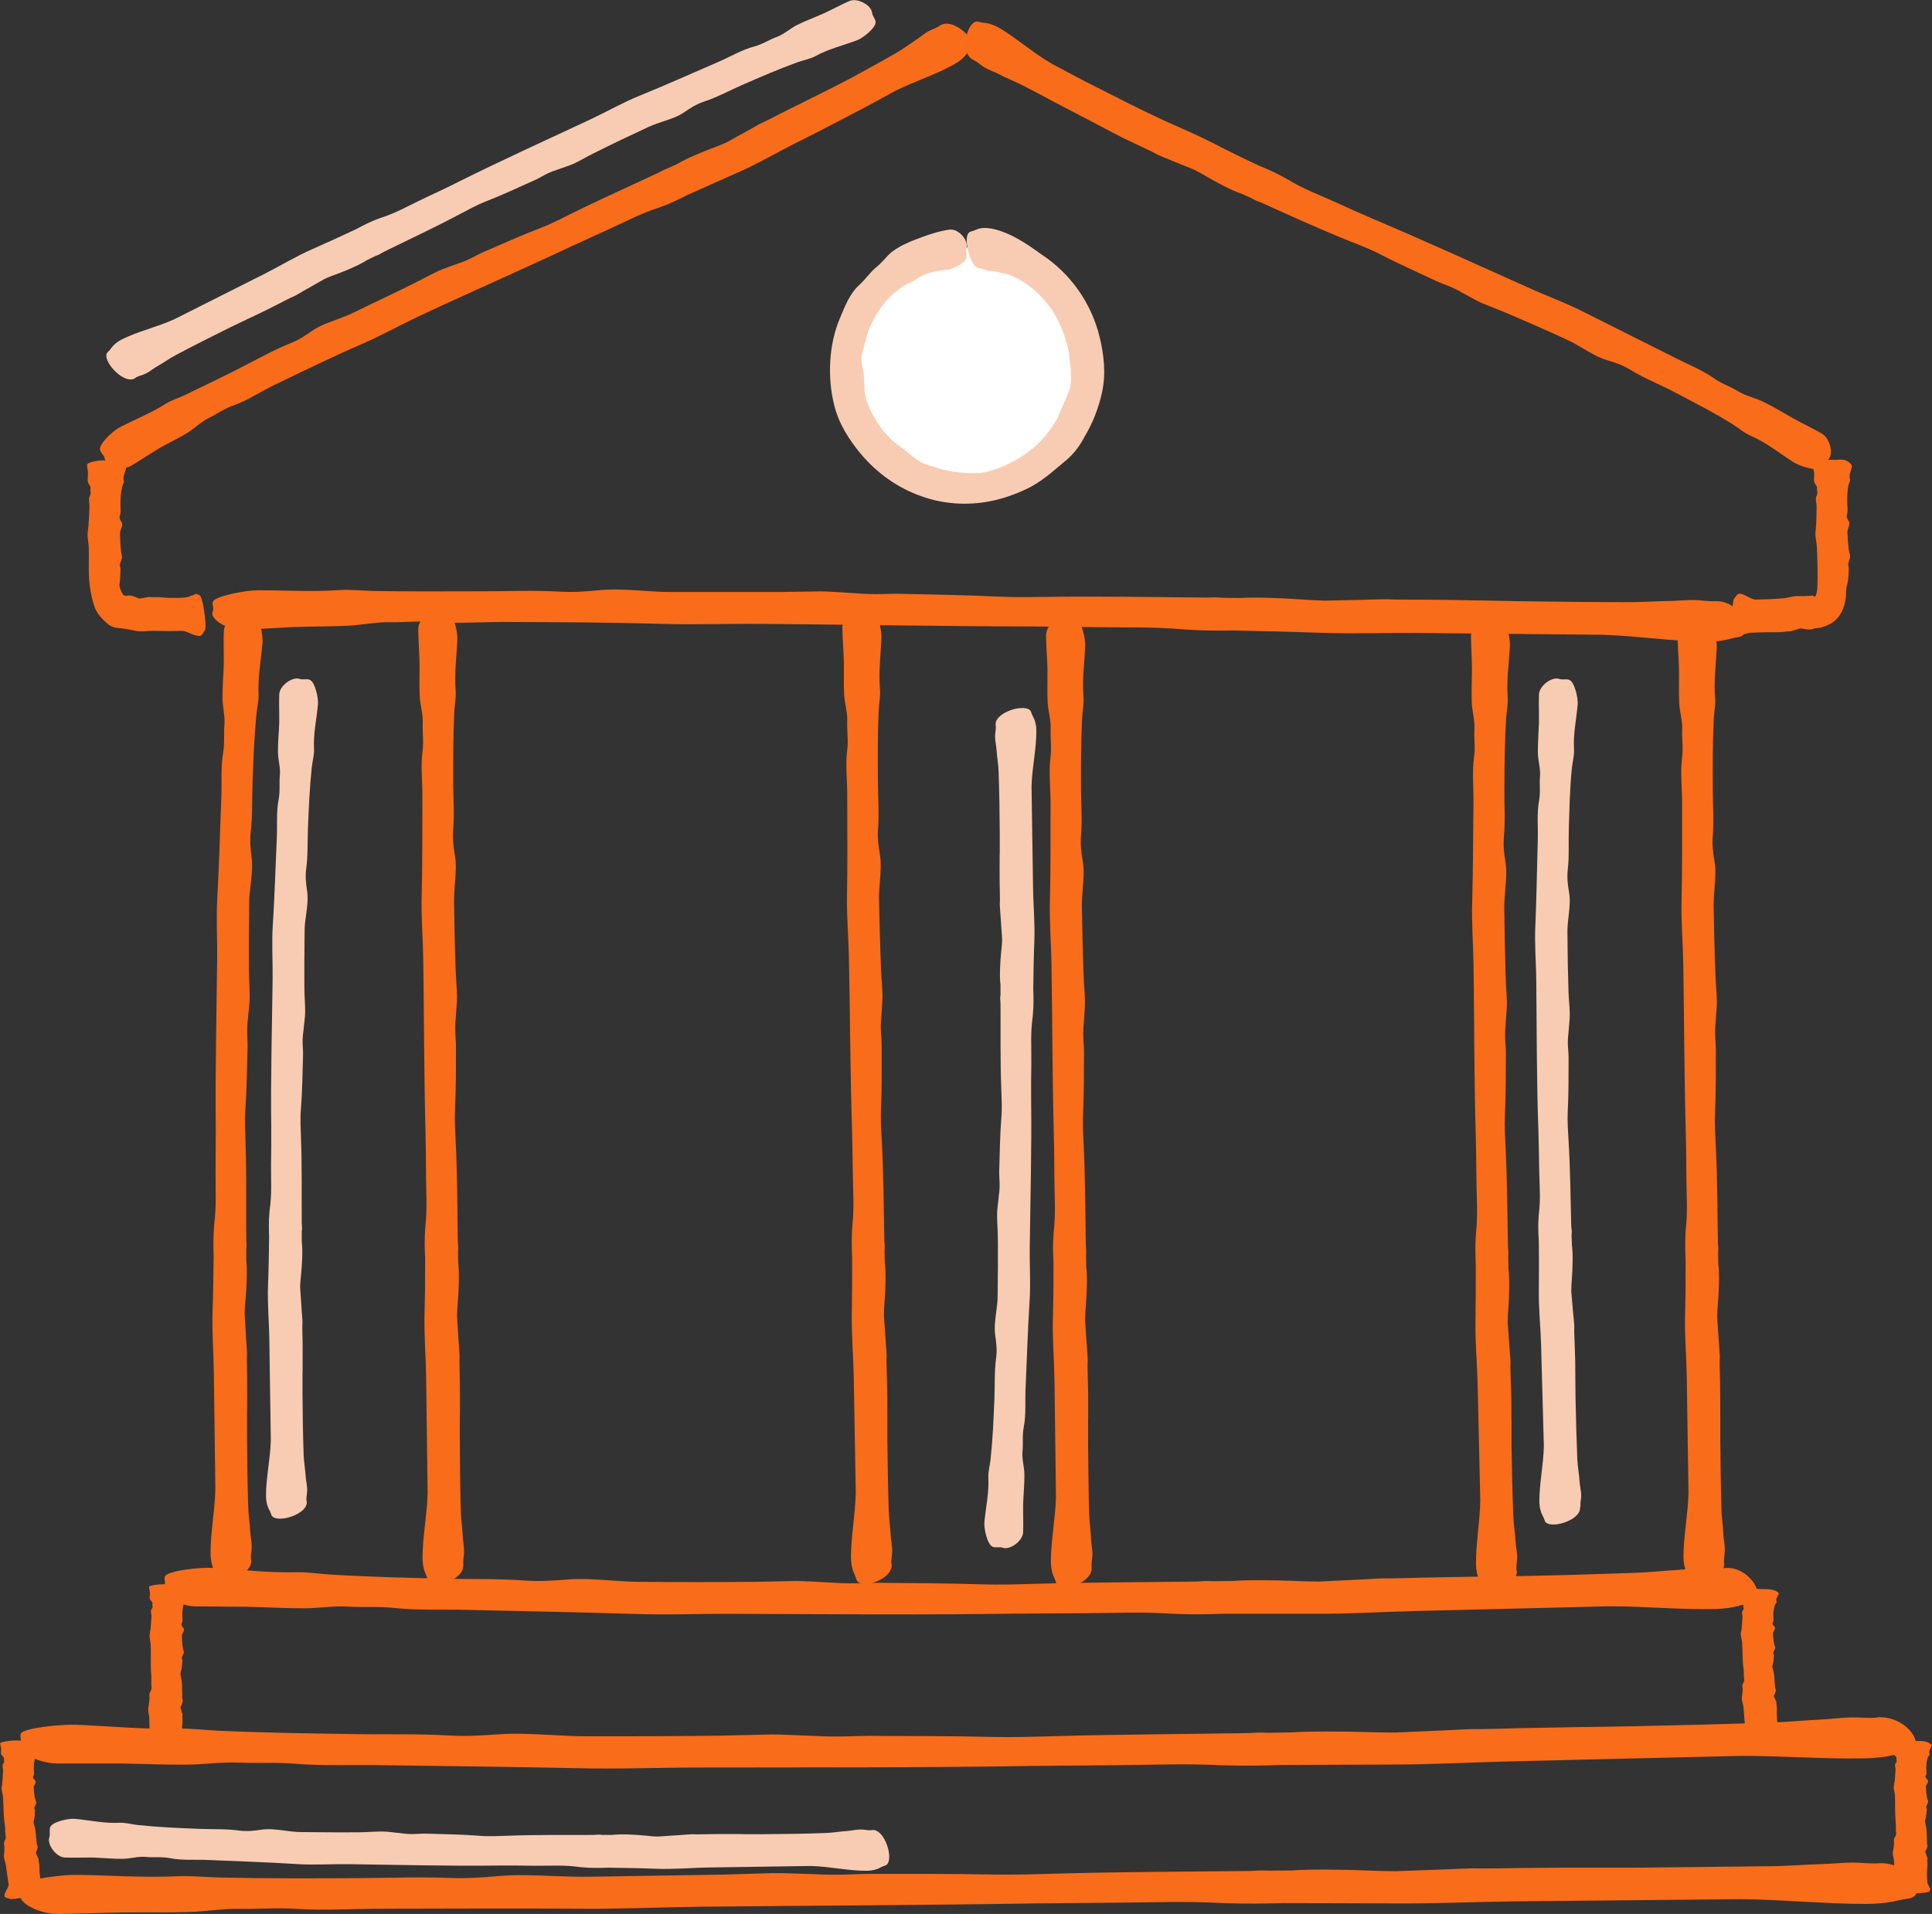 <?xml version="1.0" encoding="UTF-8"?>
<svg class="w-full h-full {{classes|default('')}}" id="Layer_1" data-name="Layer 1" xmlns="http://www.w3.org/2000/svg" viewBox="0 0 181.13 179.46">
  <rect x="0" y="0" width="181.13" height="179.46" fill="#333333" stroke="none"/>
  <defs>
    <style>
      .cls-1fullConnected {
        fill: #f96c19;
      }

      .cls-1fullConnected, .cls-2fullConnected, .cls-3fullConnected {
        stroke-width: 0px;
      }

      .cls-2fullConnected {
        fill: #f8ccb3;
      }

      .cls-3fullConnected {
        fill: #fff;
      }
    </style>
  </defs>
  <g>
    <path class="cls-1fullConnected" d="m88.12,2.4c-.4.28-.66.3-1.11.55-.37.21-.83.6-1.16.81-.65.42-1.26.89-1.94,1.27-1.91,1.08-3.81,2.15-5.77,3.14l-1.94.97s-.11.05-.15.07c-.02.01-.03.02-.05.03l-2.67,1.33c-.5.26-1.73.89-1.85.93-.2.06-1.27.71-1.46.8-.14.08-1.56.85-1.92,1.06-.44.2-.89.37-1.34.54-.82.31-2.43.96-3.2,1.44h0s-.97.45-.97.45c-.05.02-.08.03-.14.05-.22.08-.45.21-.69.34-2.73,1.29-5.5,2.51-8.21,3.86-.95.47-1.88.96-2.88,1.34-1.78.68-3.52,1.46-5.27,2.22-.83.35-1.31.74-2.46,1.11-.49.19-1.44.5-1.9.72-.86.42-1.28.66-2.14,1.09-1.9.96-3.84,1.85-5.75,2.79-.5.25-1.04.44-1.56.64-.86.32-1.61.58-2.34,1.08-.67.46-1.25.86-2.08,1.18-1.34.53-2.59,1.22-3.88,1.89-2.04,1.06-3.88,1.94-5.95,2.94-.6.29-1.27.47-1.82.83-1.38.87-2.75,1.4-4.3,2.2-.64.33-1.92,1.54-1.85,2.07.04.31.38.53.44.83.13.7,1.64,1.2,2.45.72.86-.5,1.69-1.07,2.54-1.58.89-.54,1.86-.96,2.74-1.51.71-.43,1.31-1.06,2.04-1.41.78-.38,1.46-.88,2.34-1.19,1.27-.44,2.45-1.24,3.69-1.85,2.75-1.32,5.53-2.69,8.34-3.9,1.78-.78,3.52-1.74,5.24-2.56,4.79-2.25,9.65-4.36,14.46-6.63l3.61-1.65c1.64-.74,2.82-1.4,4.51-1.94.08-.03.17-.06.25-.09h0s.04-.02.04-.02c.79-.28,1.65-.7,2.39-1.08,1.56-.7,3.13-1.4,4.69-2.09,1.8-.77,3.52-1.79,5.23-2.66,1.62-.8,3.23-1.64,4.84-2.48,1.62-.83,3.21-1.69,4.8-2.57,1.81-.88,3.78-1.5,5.48-2.47.45-.25.88-.6,1.15-.98.28-.4.43-.42.49-.63.07-.25-.03-.56-.25-.87-.58-.85-1.96-1.69-2.75-1.13Z"/>
    <path class="cls-1fullConnected" d="m91.26,5.63c.46.21.6.43,1.05.7.37.22.95.42,1.31.61.69.37,1.43.65,2.13,1,1.98,1.01,3.92,2.09,5.9,3.09l1.94,1.02s.11.06.15.08c.02,0,.03.02.05.02.88.48,1.78.93,2.69,1.35.51.24,1.77.83,1.88.91.17.13,1.35.58,1.54.67.15.06,1.66.67,2.05.83.43.21.86.46,1.27.7.76.45,2.3,1.28,3.17,1.55h0s.98.44.98.44c.04.02.07.04.13.08.2.12.45.21.71.3,2.76,1.25,5.53,2.51,8.34,3.64.99.39,1.97.76,2.92,1.26,1.69.88,3.44,1.65,5.16,2.46.82.38,1.42.49,2.46,1.11.47.24,1.32.75,1.79.95.89.35,1.33.53,2.22.89,1.95.83,3.9,1.68,5.82,2.57.51.23.99.52,1.47.8.79.46,1.46.87,2.3,1.12.77.23,1.43.45,2.19.91,1.22.75,2.54,1.27,3.82,1.93,2.01,1.06,3.83,1.96,5.75,3.17.56.35,1.07.8,1.66,1.06,1.48.64,2.61,1.57,4.05,2.5.59.38,2.26.87,2.69.55.25-.19.28-.59.52-.78.56-.46.25-2-.59-2.48-.88-.5-1.8-.93-2.69-1.43-.92-.53-1.83-1.07-2.78-1.54-.76-.37-1.62-.53-2.32-.96-.74-.47-1.57-.71-2.33-1.26-1.11-.78-2.46-1.3-3.69-1.94-2.75-1.38-5.54-2.78-8.3-4.16-1.74-.91-3.62-1.58-5.36-2.37-4.85-2.17-9.68-4.38-14.57-6.45-1.22-.52-2.42-1.06-3.62-1.61-1.63-.74-2.91-1.19-4.42-2.11-.07-.04-.16-.09-.23-.13h0s-.04-.02-.04-.02c-.72-.41-1.59-.8-2.36-1.11-1.54-.72-3.07-1.47-4.58-2.25-1.73-.88-3.58-1.61-5.29-2.44-1.63-.77-3.23-1.58-4.83-2.4-1.61-.8-3.2-1.64-4.77-2.49-1.73-1-3.25-2.36-4.89-3.34-.44-.26-.95-.44-1.41-.49-.49-.04-.58-.16-.79-.11-.25.06-.48.3-.65.64-.47.91-.53,2.51.37,2.93Z"/>
  </g>
  <path class="cls-1fullConnected" d="m162.74,59.49c.13-.04.19.08.33.1.11.01.28-.1.38-.11.21-.02.41-.14.62-.15.58-.03,1.16-.04,1.74-.05.19,0,.38,0,.57,0,.01,0,.03,0,.04,0h.01c.26,0,.53,0,.79-.03.15-.02.51-.07.54-.05.06.03.38-.1.43-.1.04,0,.46-.14.56-.18.13,0,.26.02.39.05.24.06.7.1.92-.04h0s.45-.06.45-.06c.02,0,.04,0,.07,0,.11,0,.22-.04.33-.1.4-.11.78-.29,1.1-.56.35-.3.61-.69.78-1.12.08-.22.14-.44.2-.68.05-.24.06-.35.07-.53.02-.33,0-.65.09-.95.16-.54.16-1.07.18-1.57.01-.23-.14-.38,0-.69.02-.13.14-.38.12-.52-.02-.24-.09-.36-.12-.61-.07-.54-.11-1.08-.13-1.62,0-.14.04-.29.09-.43.08-.23.16-.43.02-.65-.13-.2-.23-.38-.15-.6.12-.37.02-.73.02-1.09,0-.58,0-1.1.12-1.68.03-.17.19-.34.14-.51-.13-.41.1-.78.18-1.22.03-.18-.38-.6-.88-.64-.29-.02-.65.03-.94.01-.68-.05-1.85.25-1.84.49,0,.25.1.51.12.76.02.26-.04.53,0,.8.04.21.31.41.27.62-.04.22.11.43-.02.67-.19.34-.01.7-.02,1.05-.02.77,0,1.56-.1,2.33-.06.49.11.99.13,1.47.05,1.33.09,2.75.04,3.81,0,.13-.03.27-.05.39l-.03.12-.02.07c-.03.09-.02.21-.12.24-.04,0-.09,0-.16-.05h-.03s0-.02,0-.02h0c-.08-.05-.11-.03-.16,0-.32.02-.81.05-1.2.03-.48-.02-.95.17-1.42.21-.88.08-1.76.1-2.65.12-.49-.08-.97-.52-1.43-.56-.12-.01-.26.07-.37.26-.12.2-.15.14-.2.29-.06.17-.09.5-.11.87-.05,1.02.07,2.45.33,2.38Z"/>
  <path class="cls-1fullConnected" d="m18.69,55.76c-.12.05-.18-.07-.31-.07-.1,0-.24.12-.34.14-.19.03-.37.16-.56.18-.54.06-1.07.06-1.61.05-.18,0-.35-.02-.53-.04-.01,0-.03,0-.04,0h-.01c-.24-.02-.49-.04-.73-.03-.14,0-.48.01-.51-.01-.05-.04-.36.05-.41.05-.04,0-.44.07-.55.09-.12-.02-.23-.07-.34-.12-.21-.1-.62-.23-.85-.14h0c-.08,0-.06,0-.09,0v-.02s-.03,0-.05.02c-.05,0-.1-.01-.14-.04-.05-.03-.08-.08-.11-.13l-.06-.07s-.07-.16-.11-.24c-.08-.19-.18-.41-.13-.64.07-.42.06-.85.09-1.33.01-.22-.14-.38,0-.68.03-.13.15-.38.14-.51-.02-.24-.08-.36-.1-.6-.06-.54-.08-1.07-.09-1.61,0-.14.05-.28.1-.42.08-.23.17-.43.03-.65-.12-.2-.22-.38-.14-.6.13-.36.04-.72.05-1.08.01-.58.03-1.09.17-1.66.04-.17.2-.33.15-.5-.12-.41.12-.77.21-1.2.04-.18-.36-.62-.86-.68-.29-.04-.65,0-.94-.04-.68-.08-1.86.16-1.86.4,0,.26.08.51.09.77.01.27-.06.53-.02.8.03.21.3.43.25.64-.05.22.09.44-.04.67-.2.34-.03.7-.05,1.05-.05.78-.05,1.57-.16,2.35-.07.5.08,1,.09,1.49.05,1.35-.11,2.63.2,4.24l.13.59.1.37.13.4c.2.51.48.84.82,1.18.13.13.28.27.45.41.03.02.06.04.09.07h0s.02.01.02.01c.3.21.74.28,1.11.29.54.08.91.14,1.37.24.51.11,1.04-.01,1.54,0,.95.02,1.89.03,2.83,0,.52.06,1.06.48,1.58.48.14,0,.27-.1.37-.3.1-.21.14-.16.18-.31.04-.18.04-.5,0-.88-.08-1.02-.35-2.43-.58-2.33Z"/>
  <path class="cls-1fullConnected" d="m160.82,56.37c-.79.03-1.16-.09-1.99-.11-.68-.02-1.64.09-2.28.09-1.24.01-2.47.11-3.72.11-3.51,0-7.03-.04-10.54-.09l-3.47-.07c-.09,0-.2,0-.27,0-.03,0-.06,0-.09,0-1.59-.04-3.19-.07-4.78-.07-.9,0-3.11,0-3.31-.03-.33-.04-2.32.04-2.66.04-.26,0-2.84.07-3.51.08-.77-.02-1.54-.07-2.3-.12-1.39-.1-4.16-.23-5.61-.13h0s-1.71-.02-1.71-.02c-.08,0-.14-.01-.23-.02-.37-.03-.79-.01-1.23,0-4.82-.04-9.66-.13-14.48-.07-1.69.02-3.36.06-5.07-.02-3.03-.15-6.07-.19-9.11-.26-1.43-.03-2.39.11-4.3-.06-.84-.04-2.41-.17-3.23-.17-1.52.02-2.29.04-3.81.06-3.39,0-6.78,0-10.17,0-.89,0-1.79-.06-2.68-.12-1.45-.09-2.71-.18-4.1-.05-1.27.12-2.38.21-3.8.13-2.28-.13-4.56-.03-6.86-.03-3.65,0-6.9.04-10.54-.03-1.06-.02-2.13-.15-3.17-.08-2.58.18-4.9.01-7.66.02-1.13,0-3.84.52-4.15,1.02-.18.29.12.64-.04.94-.37.69,1.35,1.81,2.87,1.74l4.79-.26c1.67-.06,3.35-.04,5.01-.12,1.32-.06,2.65-.36,3.94-.33,1.38.03,2.72-.14,4.2-.02,2.13.17,4.4-.01,6.6,0,4.87.02,9.83.03,14.72.18,3.11.09,6.27-.03,9.31,0,8.45.06,16.91.23,25.37.24,2.1.02,4.22.04,6.32.07,2.86.04,5.01-.04,7.81.2.13,0,.28.02.42.03h0s.07,0,.07,0c1.32.09,2.84.1,4.17.08,2.72.05,5.44.11,8.15.21,3.11.11,6.27,0,9.32.02l17.27.17c3.19.11,6.39.59,9.47.65.82.02,1.68-.06,2.35-.25.71-.2.93-.14,1.19-.29.3-.17.42-.49.38-.87-.09-1.03-1.28-2.46-2.84-2.39Z"/>
  <path class="cls-1fullConnected" d="m23.54,146.27c-.05-.5.06-.73.06-1.25,0-.43-.12-1.03-.14-1.43-.04-.78-.17-1.55-.19-2.34-.07-2.21-.1-4.42-.11-6.64v-2.19c0-.06.01-.12.01-.17,0-.02,0-.04,0-.06,0-1,.01-2.01,0-3.01-.01-.56-.04-1.96-.02-2.08.04-.21-.08-1.46-.08-1.68,0-.16-.11-1.78-.13-2.21,0-.48.04-.97.09-1.45.08-.88.17-2.62.06-3.53h0s0-1.08,0-1.08c0-.05,0-.09.02-.15.02-.23,0-.5-.02-.77-.02-3.04.03-6.08-.07-9.12-.03-1.07-.09-2.12-.01-3.19.13-1.91.15-3.82.2-5.74.02-.9-.12-1.5.04-2.71.03-.53.17-1.51.16-2.03,0-.96-.06-1.44-.07-2.4-.02-2.13,0-4.27.02-6.4,0-.56.07-1.12.14-1.68.1-.91.2-1.7.09-2.58-.1-.8-.18-1.5-.08-2.39.17-1.43.11-2.86.16-4.31.08-2.29.15-4.34.36-6.62.06-.66.24-1.33.21-1.98-.07-1.63.22-3.07.37-4.8.06-.71-.28-2.43-.77-2.66-.28-.13-.65.03-.94-.09-.67-.28-1.89.73-1.92,1.69-.03,1.01.01,2.03,0,3.04-.03,1.06-.13,2.11-.12,3.17,0,.84.25,1.69.18,2.5-.08.87.04,1.72-.12,2.65-.23,1.34-.11,2.78-.17,4.17-.12,3.07-.2,6.21-.37,9.29-.12,1.96,0,3.96-.02,5.88-.06,5.33-.19,10.67-.13,16l-.02,3.99c-.01,1.8.09,3.16-.13,4.92,0,.08-.01.18-.02.27h0s0,.04,0,.04c-.07.84-.06,1.79-.03,2.63-.02,1.72-.04,3.43-.1,5.14-.07,1.96.1,3.96.12,5.88l.14,10.89c-.05,2.01-.46,4.04-.45,5.99,0,.52.1,1.06.3,1.48.21.44.16.58.31.74.18.19.5.25.88.22,1.02-.08,2.43-.87,2.33-1.85Z"/>
  <g>
    <path class="cls-3fullConnected" d="m27.98,63.62c-1.19,26.24-1.54,52.51-1.07,78.77"/>
    <path class="cls-2fullConnected" d="m28.74,140.78c-.05-.43.06-.64.06-1.09,0-.37-.12-.89-.14-1.24-.04-.68-.17-1.35-.19-2.03-.07-1.92-.1-3.84-.11-5.77v-1.9s.01-.11.01-.15c0-.02,0-.03,0-.05,0-.87.01-1.74,0-2.61-.01-.49-.04-1.7-.02-1.81.04-.18-.08-1.27-.08-1.46,0-.14-.11-1.55-.13-1.92,0-.42.04-.84.09-1.26.08-.76.17-2.28.06-3.07h0s0-.93,0-.93c0-.04,0-.08.02-.13.02-.2,0-.43-.02-.67-.02-2.64.03-5.28-.07-7.92-.03-.93-.09-1.84-.01-2.78.13-1.66.15-3.32.2-4.99.02-.78-.12-1.31.04-2.35.03-.46.17-1.32.16-1.77,0-.83-.06-1.25-.07-2.09-.02-1.85,0-3.71.02-5.56,0-.49.07-.98.14-1.46.1-.79.2-1.48.09-2.24-.1-.7-.18-1.31-.08-2.08.17-1.24.11-2.49.16-3.75.08-1.99.15-3.77.36-5.75.06-.58.24-1.15.21-1.72-.07-1.42.22-2.67.37-4.17.06-.61-.28-2.12-.77-2.32-.28-.12-.65.02-.94-.08-.67-.25-1.89.62-1.92,1.45-.03.88.01,1.76,0,2.64-.03.92-.13,1.84-.12,2.75,0,.73.25,1.47.18,2.18-.08.76.04,1.5-.12,2.3-.23,1.16-.11,2.41-.17,3.62-.12,2.67-.2,5.4-.37,8.08-.12,1.7,0,3.44-.02,5.11-.06,4.64-.19,9.28-.13,13.92.01,1.15,0,2.31-.02,3.47-.01,1.57.09,2.75-.13,4.28,0,.07-.01.16-.02.23h0s0,.04,0,.04c-.07.73-.06,1.56-.03,2.29-.02,1.49-.04,2.99-.1,4.47-.07,1.71.1,3.44.12,5.11l.14,9.47c-.05,1.75-.46,3.51-.45,5.21,0,.45.1.92.3,1.28.21.38.16.51.31.64.18.16.5.22.88.19,1.02-.08,2.43-.76,2.33-1.61Z"/>
  </g>
  <g>
    <path class="cls-3fullConnected" d="m4.61,172.37c26.24,1.19,52.51,1.54,78.77,1.07"/>
    <path class="cls-2fullConnected" d="m81.76,171.6c-.43.05-.64-.06-1.09-.06-.37,0-.89.12-1.24.14-.68.04-1.35.17-2.03.19-1.92.07-3.84.1-5.77.11h-1.9s-.11-.01-.15-.01c-.02,0-.03,0-.05,0-.87,0-1.74-.01-2.61,0-.49.01-1.7.04-1.81.02-.18-.04-1.27.08-1.46.08-.14,0-1.55.11-1.92.13-.42,0-.84-.04-1.26-.09-.76-.08-2.28-.17-3.07-.06h0s-.94,0-.94,0c-.04,0-.08,0-.13-.02-.2-.02-.43,0-.67.02-2.64.02-5.28-.03-7.92.07-.93.03-1.84.09-2.78.01-1.66-.13-3.32-.15-4.99-.2-.78-.02-1.31.12-2.35-.04-.46-.03-1.32-.17-1.77-.16-.83,0-1.25.06-2.09.07-1.85.02-3.71,0-5.56-.02-.49,0-.98-.07-1.46-.13-.79-.1-1.48-.2-2.24-.09-.7.1-1.31.18-2.08.08-1.24-.17-2.49-.11-3.75-.16-1.99-.08-3.77-.15-5.75-.36-.58-.06-1.15-.24-1.72-.21-1.42.07-2.67-.22-4.17-.37-.61-.06-2.12.28-2.32.77-.12.28.02.65-.08.94-.25.67.62,1.89,1.45,1.92.88.03,1.76-.01,2.64,0,.92.03,1.84.13,2.75.12.73,0,1.47-.25,2.18-.18.76.08,1.5-.04,2.3.12,1.16.23,2.41.11,3.62.17,2.67.12,5.4.2,8.08.37,1.7.12,3.44,0,5.11.02,4.64.06,9.28.19,13.92.13,1.15-.01,2.31,0,3.47.02,1.57.01,2.75-.09,4.28.13.07,0,.16.01.23.02h0s.04,0,.04,0c.73.07,1.56.06,2.29.03,1.49.02,2.99.04,4.47.1,1.71.07,3.44-.1,5.11-.12l9.47-.14c1.75.05,3.51.46,5.21.45.45,0,.92-.1,1.28-.3.38-.21.51-.16.64-.31.16-.18.22-.5.19-.88-.08-1.02-.76-2.43-1.61-2.33Z"/>
  </g>
  <g>
    <path class="cls-3fullConnected" d="m81.73,1.08C57.61,11.47,33.82,22.61,10.4,34.5"/>
    <path class="cls-2fullConnected" d="m12.65,35.45c.37-.24.6-.22,1.01-.42.34-.16.75-.5,1.06-.67.59-.33,1.14-.74,1.75-1.06,1.7-.9,3.41-1.77,5.14-2.62l1.71-.82s.1-.04.14-.06c.02,0,.03-.02.04-.02.79-.38,1.58-.75,2.35-1.15.44-.23,1.51-.78,1.62-.81.18-.05,1.11-.63,1.28-.71.12-.07,1.35-.77,1.67-.95.38-.18.78-.33,1.17-.47.72-.26,2.12-.84,2.79-1.29h0s.84-.41.84-.41c.04-.01.07-.02.12-.04.19-.07.39-.19.59-.31,2.37-1.17,4.77-2.28,7.1-3.52.82-.43,1.62-.88,2.49-1.22,1.55-.61,3.06-1.31,4.57-1.99.72-.32,1.12-.68,2.14-.99.43-.17,1.26-.42,1.66-.62.75-.37,1.1-.6,1.85-.97,1.66-.83,3.33-1.63,5.02-2.41.44-.21.91-.36,1.37-.52.76-.25,1.42-.46,2.05-.9.58-.4,1.1-.73,1.84-.98,1.19-.39,2.29-.99,3.44-1.5,1.83-.8,3.45-1.51,5.33-2.19.54-.2,1.14-.29,1.64-.56,1.24-.68,2.5-.97,3.91-1.49.58-.21,1.78-1.18,1.75-1.71-.02-.31-.3-.57-.33-.88-.07-.71-1.38-1.43-2.14-1.09-.81.36-1.58.78-2.38,1.15-.84.38-1.71.69-2.53,1.1-.65.33-1.21.87-1.88,1.11-.72.26-1.33.69-2.12.9-1.15.3-2.22.95-3.33,1.43-2.46,1.06-4.94,2.18-7.43,3.19-1.58.64-3.09,1.51-4.61,2.22-4.2,1.97-8.43,3.88-12.58,5.96-1.03.52-2.08,1-3.13,1.5-1.42.67-2.43,1.28-3.91,1.76-.07.03-.15.05-.22.08h0s-.03.01-.03.01c-.69.25-1.43.62-2.07.97-1.35.63-2.71,1.26-4.07,1.86-1.57.68-3.05,1.59-4.54,2.34l-8.46,4.26c-1.6.72-3.36,1.12-4.88,1.87-.41.2-.78.49-1.02.83-.25.36-.39.37-.44.56-.07.23.03.55.22.87.52.89,1.75,1.85,2.47,1.39Z"/>
  </g>
  <g>
    <path class="cls-3fullConnected" d="m146.15,63.62c-1.19,26.24-.27,53.03.2,79.29"/>
    <path class="cls-2fullConnected" d="m148.18,141.29c-.05-.44.06-.64.06-1.1,0-.38-.13-.9-.15-1.25-.04-.69-.17-1.36-.21-2.05-.08-1.94-.13-3.88-.17-5.81l-.02-1.92s0-.11,0-.15c0-.02,0-.03,0-.05,0-.88-.01-1.76-.05-2.63-.02-.49-.07-1.71-.05-1.82.03-.18-.1-1.28-.11-1.47-.01-.14-.14-1.56-.17-1.93,0-.42.03-.85.06-1.27.06-.77.12-2.3,0-3.09h0s-.03-.94-.03-.94c0-.04,0-.08.01-.13.02-.2,0-.44-.04-.68-.07-2.66-.09-5.32-.25-7.98-.05-.93-.13-1.85-.08-2.79.09-1.67.07-3.35.08-5.02,0-.79-.15-1.31-.01-2.37.02-.46.14-1.33.12-1.78-.02-.84-.09-1.26-.12-2.1-.06-1.86-.09-3.73-.1-5.6,0-.49.05-.98.11-1.47.09-.8.17-1.49.04-2.25-.12-.7-.2-1.31-.12-2.09.15-1.25.06-2.5.1-3.77.06-2,.09-3.79.29-5.78.06-.58.23-1.16.2-1.73-.09-1.42.2-2.68.34-4.19.06-.62-.29-2.13-.78-2.33-.28-.12-.65.02-.94-.09-.67-.25-1.88.62-1.91,1.47-.03.89.02,1.78,0,2.67-.03.93-.11,1.85-.1,2.78.01.74.26,1.48.2,2.19-.07.76.06,1.51-.09,2.32-.22,1.17-.08,2.43-.12,3.65-.08,2.7-.11,5.44-.23,8.14-.08,1.72.08,3.47.09,5.15.05,4.67.03,9.34.2,14.01.04,1.16.05,2.33.07,3.49.02,1.58.16,2.76-.03,4.31,0,.07-.01.16-.02.23h0s0,.04,0,.04c-.06.73-.03,1.57.02,2.3.01,1.5.02,3,0,4.5-.03,1.72.16,3.46.21,5.14l.26,9.52c-.03,1.76-.43,3.53-.42,5.24,0,.45.1.92.3,1.29.22.39.16.51.31.65.18.16.5.22.88.19,1.02-.08,2.43-.77,2.32-1.63Z"/>
  </g>
  <g>
    <path class="cls-3fullConnected" d="m94.12,145.15c1.19-26.24,1.54-52.51,1.07-78.77"/>
    <path class="cls-2fullConnected" d="m93.35,67.99c.05.43-.06.64-.06,1.09,0,.37.12.89.14,1.24.04.68.17,1.35.19,2.03.07,1.92.1,3.84.11,5.77v1.9s-.01.11-.01.15c0,.02,0,.03,0,.05,0,.87-.01,1.74,0,2.61.01.49.04,1.7.02,1.81-.04.18.08,1.27.08,1.46,0,.14.11,1.55.13,1.92,0,.42-.04.84-.09,1.26-.08.76-.17,2.28-.06,3.07h0s0,.93,0,.93c0,.04,0,.08-.02.13-.02.2,0,.43.02.67.02,2.64-.03,5.28.07,7.92.03.93.09,1.84.01,2.78-.13,1.66-.15,3.32-.2,4.99-.02.78.12,1.31-.04,2.35-.03.46-.17,1.32-.16,1.77,0,.83.06,1.25.07,2.09.02,1.85,0,3.71-.02,5.56,0,.49-.07.98-.13,1.46-.1.79-.2,1.48-.09,2.24.1.7.18,1.31.08,2.08-.17,1.24-.11,2.49-.16,3.75-.08,1.99-.15,3.77-.36,5.75-.06.58-.24,1.15-.21,1.72.07,1.42-.22,2.67-.37,4.17-.06.61.28,2.12.77,2.32.28.12.65-.02.94.09.67.25,1.89-.62,1.92-1.45.03-.88-.01-1.76,0-2.64.03-.92.13-1.84.12-2.75,0-.73-.25-1.47-.18-2.18.08-.76-.04-1.5.12-2.3.23-1.16.11-2.41.17-3.62.12-2.67.2-5.4.37-8.08.12-1.7,0-3.44.02-5.11.06-4.64.19-9.28.13-13.92-.01-1.15,0-2.31.02-3.47.01-1.57-.09-2.75.13-4.28,0-.07.01-.16.02-.23h0s0-.04,0-.04c.07-.73.06-1.56.03-2.29.02-1.49.04-2.99.1-4.47.07-1.71-.1-3.44-.12-5.11l-.14-9.47c.05-1.75.46-3.51.45-5.21,0-.45-.1-.92-.3-1.28-.21-.38-.16-.51-.31-.64-.18-.16-.5-.22-.88-.19-1.02.08-2.43.76-2.33,1.61Z"/>
  </g>
  <path class="cls-1fullConnected" d="m43.44,146.7c-.05-.5.07-.74.07-1.26,0-.43-.12-1.04-.13-1.44-.03-.79-.16-1.57-.18-2.36-.06-2.23-.08-4.46-.09-6.7v-2.21c.01-.06.01-.12.01-.17,0-.02,0-.04,0-.06,0-1.01.01-2.02-.01-3.04-.01-.57-.05-1.97-.03-2.1.04-.21-.08-1.48-.09-1.69-.01-.17-.12-1.8-.14-2.22,0-.49.04-.98.08-1.47.07-.89.15-2.65.03-3.56h0s-.02-1.09-.02-1.09c0-.05,0-.09.01-.15.02-.23,0-.5-.03-.78-.04-3.06-.04-6.13-.19-9.2-.05-1.07-.12-2.13-.07-3.22.1-1.92.08-3.86.09-5.79,0-.91-.15-1.51-.02-2.73.02-.53.13-1.53.12-2.05-.03-.97-.09-1.45-.13-2.42-.08-2.15-.12-4.3-.15-6.46,0-.57.04-1.14.08-1.7.07-.92.15-1.72,0-2.6-.13-.81-.23-1.51-.16-2.41.12-1.45.01-2.89,0-4.35,0-2.32-.01-4.38.1-6.69.03-.67.18-1.35.13-2.01-.14-1.64.09-3.11.16-4.85.03-.72-.39-2.44-.89-2.65-.29-.12-.65.06-.94-.04-.68-.25-1.85.83-1.84,1.79.01,1.02.1,2.04.12,3.06.02,1.06-.04,2.13.02,3.19.04.84.32,1.69.28,2.51-.04.88.11,1.73-.02,2.67-.18,1.36,0,2.8-.01,4.2-.01,3.1.01,6.25-.07,9.36-.05,1.98.12,3.98.15,5.92.08,5.37.07,10.74.21,16.11.03,1.34.04,2.68.05,4.01,0,1.82.13,3.18-.06,4.96,0,.09-.01.18-.02.27h0v.04c-.07.84-.05,1.81,0,2.65,0,1.73-.01,3.46-.06,5.18-.05,1.98.12,3.98.15,5.92l.14,10.97c-.06,2.03-.47,4.06-.48,6.03,0,.52.09,1.06.29,1.49.21.45.16.59.31.75.18.19.5.26.88.23,1.02-.07,2.44-.85,2.34-1.84Z"/>
  <path class="cls-1fullConnected" d="m83.58,146.69c-.05-.5.06-.74.07-1.27,0-.43-.12-1.04-.14-1.45-.04-.79-.17-1.57-.19-2.37-.07-2.23-.1-4.47-.13-6.71v-2.21c0-.06,0-.12,0-.17,0-.02,0-.04,0-.06,0-1.01,0-2.03-.03-3.04-.02-.57-.06-1.98-.04-2.11.04-.21-.09-1.48-.09-1.69-.01-.17-.13-1.8-.16-2.23,0-.49.03-.98.07-1.47.07-.89.14-2.65.01-3.57h0s-.02-1.09-.02-1.09c0-.05,0-.09.01-.15.02-.23,0-.51-.03-.78-.06-3.07-.07-6.14-.23-9.21-.06-1.08-.13-2.14-.08-3.23.09-1.93.06-3.87.06-5.8,0-.91-.16-1.52-.03-2.74.02-.53.12-1.53.11-2.06-.03-.97-.1-1.45-.14-2.42-.09-2.15-.14-4.31-.19-6.47-.01-.57.03-1.14.08-1.7.07-.92.14-1.72,0-2.6-.13-.81-.24-1.51-.17-2.41.11-1.45,0-2.9-.01-4.36-.02-2.32-.03-4.38.07-6.7.03-.67.18-1.35.12-2.01-.14-1.64.07-3.11.14-4.86.03-.72-.4-2.44-.9-2.65-.29-.12-.65.07-.94-.04-.68-.24-1.85.84-1.83,1.8.02,1.02.11,2.04.14,3.06.03,1.07-.03,2.14.03,3.2.05.84.33,1.69.29,2.51-.04.88.12,1.73,0,2.67-.18,1.36,0,2.8,0,4.21,0,3.1.04,6.26-.02,9.38-.04,1.98.14,3.99.18,5.92.11,5.38.12,10.76.29,16.14.04,1.34.05,2.68.07,4.02.02,1.82.15,3.19-.04,4.97,0,.09-.01.18-.02.27h0s0,.04,0,.04c-.06.84-.04,1.81,0,2.66,0,1.73,0,3.46-.03,5.19-.04,1.98.14,3.99.18,5.92l.19,10.98c-.05,2.03-.45,4.07-.45,6.04,0,.52.1,1.06.3,1.49.21.45.16.59.31.75.18.19.5.25.88.23,1.02-.08,2.43-.87,2.33-1.86Z"/>
  <path class="cls-1fullConnected" d="m102.35,146.97c-.05-.5.07-.74.07-1.26,0-.43-.12-1.03-.13-1.44-.03-.79-.16-1.56-.18-2.35-.06-2.22-.08-4.45-.1-6.67v-2.2c0-.06.01-.12.01-.17,0-.02,0-.04,0-.06,0-1.01.01-2.02-.02-3.02-.02-.57-.05-1.97-.03-2.09.04-.21-.08-1.47-.09-1.68-.01-.17-.12-1.79-.15-2.22,0-.49.04-.98.08-1.46.07-.88.15-2.64.03-3.55h0s-.02-1.08-.02-1.08c0-.05,0-.09.01-.15.02-.23,0-.5-.03-.78-.05-3.05-.05-6.11-.19-9.16-.05-1.07-.12-2.13-.07-3.21.09-1.92.08-3.85.09-5.77,0-.91-.15-1.51-.02-2.72.02-.53.13-1.53.11-2.05-.03-.96-.09-1.45-.13-2.41-.08-2.14-.12-4.29-.16-6.43-.01-.56.04-1.13.08-1.69.07-.92.15-1.71,0-2.59-.13-.81-.23-1.5-.16-2.4.12-1.44.01-2.88,0-4.34-.01-2.31-.01-4.36.1-6.66.03-.67.18-1.34.13-2-.14-1.63.09-3.09.16-4.83.03-.71-.39-2.43-.89-2.65-.29-.12-.65.06-.94-.05-.68-.25-1.85.8-1.84,1.77.01,1.02.1,2.03.13,3.05.02,1.06-.04,2.13.02,3.18.04.84.32,1.68.28,2.51-.04.88.11,1.72-.01,2.66-.18,1.35,0,2.79,0,4.19-.01,3.09.02,6.23-.06,9.33-.05,1.97.12,3.97.15,5.9.08,5.36.08,10.71.22,16.07.04,1.33.04,2.67.05,4,.01,1.81.14,3.17-.06,4.95,0,.09-.01.18-.02.27h0v.04c-.07.84-.05,1.8,0,2.64,0,1.72-.01,3.45-.06,5.16-.05,1.97.12,3.97.15,5.9l.14,10.93c-.06,2.02-.47,4.06-.48,6.01,0,.52.09,1.06.29,1.48.21.44.16.59.31.74.18.19.5.25.88.22,1.02-.09,2.44-.88,2.34-1.86Z"/>
  <path class="cls-1fullConnected" d="m142.18,147.25c-.05-.5.06-.74.06-1.26,0-.43-.13-1.04-.15-1.44-.04-.79-.18-1.57-.21-2.36-.09-2.23-.14-4.46-.17-6.69v-2.21c-.01-.06-.01-.12-.01-.17,0-.02,0-.04,0-.06,0-1.01,0-2.02-.04-3.03-.02-.57-.07-1.97-.05-2.1.04-.21-.1-1.47-.1-1.69-.01-.17-.13-1.8-.16-2.22,0-.49.03-.98.07-1.47.06-.89.13-2.65,0-3.56h0s-.02-1.08-.02-1.08c0-.05,0-.09.01-.15.02-.23,0-.5-.03-.78-.06-3.06-.07-6.13-.22-9.19-.05-1.07-.12-2.13-.07-3.22.09-1.92.08-3.86.09-5.79,0-.91-.15-1.51-.02-2.73.02-.53.13-1.53.12-2.05-.03-.97-.09-1.45-.12-2.42-.07-2.15-.11-4.3-.13-6.45,0-.57.04-1.13.09-1.7.08-.92.16-1.72.02-2.6-.13-.81-.22-1.51-.14-2.41.13-1.45.03-2.89.04-4.35.01-2.31.02-4.37.16-6.68.04-.67.2-1.35.15-2-.12-1.64.12-3.1.21-4.85.04-.72-.36-2.44-.85-2.66-.29-.12-.65.06-.94-.06-.68-.26-1.86.8-1.86,1.77,0,1.02.08,2.04.09,3.06,0,1.06-.06,2.13-.02,3.19.03.84.3,1.69.25,2.52-.05.88.1,1.73-.04,2.67-.19,1.36-.03,2.8-.05,4.2-.04,3.1-.03,6.26-.12,9.37-.06,1.98.1,3.99.13,5.92.07,5.37.05,10.75.21,16.12.04,1.34.04,2.68.06,4.02.02,1.82.14,3.18-.04,4.96,0,.09-.01.18-.02.27h0s0,.04,0,.04c-.06.84-.04,1.81,0,2.65,0,1.73,0,3.46-.03,5.18-.04,1.98.15,3.98.2,5.92l.25,10.97c-.03,2.03-.42,4.07-.4,6.03,0,.52.11,1.06.31,1.49.22.44.16.59.32.74.18.19.51.25.88.22,1.02-.09,2.42-.89,2.32-1.87Z"/>
  <path class="cls-1fullConnected" d="m161.64,146.55c-.05-.5.07-.73.07-1.25,0-.43-.12-1.03-.14-1.43-.03-.78-.16-1.55-.18-2.34-.06-2.21-.09-4.42-.11-6.63v-2.18c0-.06,0-.12,0-.17,0-.02,0-.04,0-.06,0-1,0-2-.02-3.01-.02-.56-.05-1.95-.03-2.08.04-.21-.09-1.46-.09-1.67-.01-.16-.12-1.78-.15-2.2,0-.48.04-.97.08-1.45.07-.88.15-2.62.03-3.53h0s-.02-1.07-.02-1.07c0-.05,0-.09.01-.15.02-.23,0-.5-.03-.77-.05-3.03-.05-6.07-.2-9.11-.05-1.06-.12-2.11-.07-3.19.09-1.91.07-3.82.08-5.73,0-.9-.15-1.5-.02-2.71.02-.53.13-1.52.11-2.03-.03-.96-.09-1.44-.13-2.4-.09-2.13-.13-4.26-.17-6.39-.01-.56.04-1.12.08-1.68.07-.91.15-1.7,0-2.57-.13-.8-.24-1.49-.16-2.39.11-1.43,0-2.86,0-4.31-.01-2.29-.02-4.33.09-6.62.03-.66.18-1.34.13-1.98-.14-1.62.08-3.07.15-4.8.03-.71-.39-2.42-.89-2.63-.29-.12-.65.06-.94-.05-.68-.25-1.85.8-1.84,1.76.01,1.01.11,2.02.13,3.03.02,1.05-.03,2.11.02,3.16.04.84.32,1.67.28,2.49-.04.87.11,1.71-.01,2.65-.18,1.34,0,2.77,0,4.16,0,3.07.02,6.19-.05,9.28-.05,1.96.13,3.95.16,5.86.09,5.32.09,10.65.24,15.97.04,1.32.04,2.65.05,3.98.01,1.8.14,3.15-.05,4.91,0,.08-.01.18-.02.27h0v.04c-.06.83-.04,1.79,0,2.63,0,1.71,0,3.43-.05,5.13-.05,1.96.13,3.95.16,5.86l.16,10.86c-.05,2.01-.47,4.03-.47,5.98,0,.52.1,1.05.29,1.47.21.44.16.58.31.74.18.18.5.25.88.22,1.02-.09,2.43-.88,2.34-1.86Z"/>
  <path class="cls-1fullConnected" d="m161.74,147.03c-.82.07-1.21-.04-2.07-.02-.71.01-1.7.16-2.36.19-1.29.07-2.56.22-3.86.27-3.65.13-7.3.24-10.95.31l-3.61.05c-.09,0-.2,0-.28,0-.03,0-.06,0-.09,0l-4.96.09c-.93.03-3.23.09-3.44.07-.35-.03-2.41.11-2.76.12-.27.01-2.94.14-3.64.18-.8,0-1.6-.02-2.4-.06-1.45-.06-4.33-.11-5.83.01h0s-1.78.02-1.78.02c-.08,0-.14,0-.24-.01-.38-.02-.83,0-1.27.04-5.01.07-10.03.07-15.04.21-1.76.05-3.49.11-5.27.05-3.15-.1-6.31-.11-9.47-.14-1.49-.01-2.48.13-4.47-.02-.87-.03-2.5-.16-3.36-.15-1.58.03-2.38.05-3.96.08-3.52.03-7.04.03-10.56,0-.92,0-1.85-.07-2.78-.13-1.51-.1-2.81-.2-4.25-.08-1.32.11-2.47.18-3.94.08-2.37-.17-4.73-.11-7.11-.16-3.78-.09-7.15-.16-10.93-.39-1.1-.06-2.2-.25-3.27-.22-2.68.06-5.07-.24-7.92-.41-1.17-.07-4,.26-4.36.74-.21.28.08.65-.11.94-.43.66,1.27,1.89,2.85,1.93l5.01.04c1.74.04,3.49.14,5.22.14,1.38,0,2.77-.24,4.12-.16,1.44.09,2.83-.04,4.37.13,2.21.24,4.58.12,6.88.18,5.07.12,10.23.21,15.32.37,3.24.12,6.52-.02,9.69,0,8.79.03,17.59.11,26.38-.02,2.19-.01,4.38-.03,6.57-.04,2.97-.02,5.21-.14,8.12.05.14,0,.3.01.44.02h0s.07,0,.07,0c1.38.06,2.96.03,4.34-.02,2.83,0,5.66,0,8.48,0,3.24.03,6.52-.19,9.68-.26l17.95-.44c3.32,0,6.66.33,9.87.26.85-.02,1.74-.14,2.43-.35.73-.23.96-.18,1.22-.34.3-.19.41-.51.36-.89-.14-1.02-1.44-2.4-3.06-2.27Z"/>
  <path class="cls-1fullConnected" d="m17.28,164.18c-.04-.09.08-.13.09-.22,0-.08-.11-.18-.12-.25-.03-.14-.14-.27-.16-.41-.04-.39-.04-.78-.03-1.16,0-.13.02-.26.03-.38,0,0,0-.02,0-.03h0c.02-.19.03-.36.02-.54,0-.1-.03-.34,0-.37.04-.04-.07-.26-.07-.29,0-.03-.1-.31-.12-.39,0-.08.05-.17.09-.25.08-.15.18-.46.07-.62h0s0-.19,0-.19l.02-.03s0-.09-.02-.14c-.01-.53.02-1.07-.1-1.6-.04-.19-.1-.37-.03-.56.11-.33.12-.67.15-1,.02-.16-.13-.27,0-.48.03-.09.15-.26.14-.35-.02-.17-.08-.25-.1-.42-.06-.38-.08-.75-.09-1.13,0-.1.05-.2.1-.29.08-.16.17-.29.03-.45-.12-.14-.22-.27-.14-.42.13-.25.04-.5.05-.76.01-.4.03-.76.17-1.16.04-.12.2-.23.15-.34-.12-.29.12-.54.21-.83.04-.12-.36-.44-.86-.5-.29-.03-.65-.02-.94-.05-.67-.08-1.86.06-1.85.23,0,.18.08.36.09.54.01.19-.06.37-.02.56.03.15.3.31.25.45-.05.15.09.31-.04.47-.2.23-.03.49-.05.74-.04.54-.05,1.1-.16,1.64-.07.35.08.7.09,1.04.03.94-.03,1.89.05,2.83.02.24.01.47,0,.71,0,.32.1.56-.11.87-.01.01-.01.03-.02.05h0c-.07.15-.06.32-.03.47-.02.3-.05.61-.11.91-.07.35.08.7.09,1.04l.03,1.93c-.08.36-.51.72-.54,1.06,0,.09.08.19.27.26.21.08.15.1.3.13.18.03.5.04.88.03,1.03-.02,2.44-.17,2.36-.34Z"/>
  <path class="cls-1fullConnected" d="m166.93,162.55c-.05-.07.07-.12.07-.2,0-.07-.12-.15-.14-.21-.03-.12-.16-.23-.18-.35-.06-.33-.09-.67-.1-1.01,0-.11,0-.22,0-.33,0,0,0-.02,0-.03h0c0-.16.01-.32-.01-.47-.01-.09-.05-.3-.03-.32.04-.03-.08-.22-.09-.25,0-.03-.11-.27-.14-.33,0-.07.04-.15.08-.22.07-.14.16-.41.04-.54h0s-.02-.16-.02-.16v-.02s.01-.08-.01-.12c-.04-.46-.03-.93-.16-1.39-.05-.16-.11-.32-.05-.49.1-.29.09-.59.12-.88.01-.14-.14-.23,0-.41.02-.08.14-.23.13-.31-.02-.15-.08-.22-.11-.37-.07-.33-.09-.65-.11-.98,0-.09.05-.17.1-.26.08-.14.16-.26.03-.39-.12-.12-.22-.23-.14-.37.13-.22.03-.44.04-.66.01-.35.03-.66.16-1.01.04-.1.2-.2.15-.3-.12-.25.12-.47.21-.73.04-.11-.36-.38-.86-.42-.29-.03-.65,0-.94-.03-.68-.06-1.86.08-1.86.23,0,.16.08.32.09.47.01.16-.06.33-.01.49.03.13.3.27.26.39-.05.13.1.27-.04.41-.19.21-.03.43-.05.65-.04.48-.03.96-.14,1.44-.07.31.09.61.11.91.05.83.01,1.66.13,2.48.03.21.03.41.03.62,0,.28.12.49-.08.77,0,.01-.01.03-.02.04h0c-.07.14-.05.29-.01.42,0,.27-.02.53-.07.8-.06.31.11.61.14.91l.14,1.69c-.06.32-.47.65-.47.96,0,.08.1.16.29.21.21.06.16.08.31.1.18.02.5.01.88-.01,1.02-.07,2.43-.27,2.34-.41Z"/>
  <path class="cls-1fullConnected" d="m175.99,161.05c-.98.07-1.44-.03-2.46-.02-.84.02-2.02.16-2.81.2-1.54.07-3.05.23-4.59.28-4.34.15-8.68.26-13.02.35l-4.29.07c-.11,0-.24,0-.34,0-.04,0-.07,0-.11,0l-5.9.11c-1.11.03-3.84.11-4.09.09-.41-.03-2.87.12-3.29.13-.32.01-3.5.16-4.33.19-.95,0-1.9-.02-2.85-.05-1.73-.05-5.15-.09-6.94.04h0s-2.11.03-2.11.03c-.09,0-.17,0-.29-.01-.46-.02-.98.01-1.52.04-5.96.1-11.93.12-17.9.28-2.09.06-4.15.13-6.27.08-3.74-.09-7.51-.08-11.27-.1-1.77,0-2.95.14-5.32,0-1.03-.02-2.98-.14-3.99-.13-1.88.04-2.83.06-4.71.11-4.19.05-8.38.07-12.56.06-1.1,0-2.21-.06-3.3-.12-1.79-.09-3.34-.18-5.06-.06-1.57.11-2.94.2-4.69.1-2.82-.16-5.62-.08-8.47-.12-4.5-.07-8.51-.12-13-.32-1.3-.06-2.62-.23-3.9-.2-3.19.08-6.04-.21-9.43-.36-1.39-.06-4.76.28-5.18.77-.24.28.1.65-.12.94-.5.67,1.55,1.89,3.43,1.92h5.96c2.07.03,4.15.13,6.21.11,1.64-.01,3.29-.26,4.9-.19,1.71.08,3.37-.05,5.2.1,2.64.22,5.45.09,8.18.14,6.03.09,12.17.15,18.23.28,3.85.1,7.76-.06,11.52-.06,10.46-.02,20.92.02,31.38-.15,2.6-.02,5.21-.05,7.82-.07,3.54-.03,6.2-.16,9.66,0,.17,0,.35.01.52.02h0s.09,0,.09,0c1.64.05,3.52.02,5.16-.04,3.37-.01,6.74-.03,10.08-.04,3.85.01,7.76-.21,11.52-.3l21.35-.51c3.95-.02,7.92.31,11.74.23,1.02-.02,2.07-.14,2.89-.36.87-.23,1.15-.18,1.45-.34.36-.19.49-.51.43-.89-.16-1.02-1.7-2.4-3.62-2.26Z"/>
  <path class="cls-1fullConnected" d="m180.9,177.34c-.04-.08.07-.12.08-.2,0-.07-.11-.17-.12-.23-.03-.12-.15-.25-.16-.37-.04-.35-.04-.7-.04-1.06,0-.12.02-.23.03-.35,0,0,0-.02,0-.03h0c.02-.17.03-.33.01-.49-.01-.09-.03-.31,0-.33.04-.03-.07-.23-.07-.27,0-.03-.1-.28-.13-.35,0-.08.05-.15.09-.23.08-.14.18-.41.06-.56h0s0-.17,0-.17l.02-.02s0-.08-.02-.12c-.02-.48.01-.97-.11-1.45-.04-.17-.1-.34-.04-.51.11-.3.11-.61.14-.91.02-.14-.14-.24,0-.43.03-.08.14-.24.13-.32-.02-.15-.08-.23-.11-.38-.06-.34-.08-.68-.1-1.02,0-.09.05-.18.1-.27.08-.14.17-.27.03-.41-.12-.13-.22-.24-.14-.38.13-.23.04-.45.04-.68.01-.36.03-.69.16-1.05.04-.11.2-.21.15-.31-.12-.26.11-.49.2-.76.04-.11-.37-.39-.86-.43-.29-.02-.65,0-.94-.02-.68-.05-1.86.1-1.85.25,0,.16.09.32.1.48.01.17-.06.33-.01.5.04.13.3.27.26.4-.05.14.1.27-.04.42-.2.21-.03.44-.05.66-.04.49-.04.98-.15,1.47-.07.31.08.63.1.93.03.85-.02,1.69.07,2.54.02.21.02.42.01.63,0,.29.11.5-.11.78-.01.01-.01.03-.02.04h0c-.07.14-.06.29-.03.42-.02.27-.04.54-.11.81-.07.31.08.63.1.93l.04,1.73c-.08.32-.51.63-.54.94,0,.08.08.17.28.24.21.07.15.1.3.12.18.03.5.05.88.05,1.03,0,2.44-.1,2.36-.25Z"/>
  <path class="cls-1fullConnected" d="m4.19,177.35c-.05-.07.06-.12.05-.21,0-.07-.13-.14-.15-.21-.05-.12-.18-.22-.21-.34-.09-.34-.14-.69-.17-1.03-.01-.11-.01-.23-.01-.35,0,0,0-.02,0-.03h0c0-.17,0-.33-.04-.48-.02-.09-.06-.31-.04-.33.04-.04-.09-.22-.1-.26,0-.03-.12-.28-.15-.34,0-.08.03-.16.07-.24.07-.14.14-.43.02-.56h0s-.02-.17-.02-.17v-.02s.01-.08-.02-.12c-.05-.48-.05-.97-.19-1.45-.05-.17-.12-.34-.06-.51.1-.31.09-.62.11-.92,0-.14-.14-.24,0-.43.02-.09.14-.25.12-.33-.02-.15-.08-.23-.12-.38-.07-.34-.1-.69-.12-1.03,0-.09.04-.18.09-.27.08-.15.16-.27.02-.42-.13-.13-.22-.24-.14-.39.13-.23.03-.46.04-.7,0-.37.02-.7.15-1.07.04-.11.19-.22.14-.32-.12-.26.11-.5.2-.78.04-.11-.37-.4-.86-.44-.29-.02-.65,0-.94-.02-.68-.05-1.86.11-1.85.27,0,.16.09.33.1.49.01.17-.05.34,0,.52.04.14.3.28.26.41-.05.14.1.28-.04.43-.19.22-.03.45-.04.68-.04.5-.03,1.01-.13,1.52-.07.32.1.65.12.96.06.88.03,1.75.17,2.63.03.22.04.44.04.66.01.3.14.52-.06.82,0,.01-.01.03-.02.05h0c-.06.15-.04.31,0,.44,0,.28,0,.57-.04.86-.04.33.14.65.19.97.08.6.15,1.2.25,1.8-.03.34-.41.73-.39,1.06,0,.09.11.16.31.21.22.04.16.08.32.08.18,0,.5-.03.87-.09,1.01-.16,2.4-.49,2.29-.62Z"/>
  <path class="cls-1fullConnected" d="m176.16,174.71c-.98.05-1.44-.06-2.46-.07-.84,0-2.02.12-2.81.14-1.54.04-3.05.17-4.6.2-4.34.05-8.69.09-13.03.14h-4.29c-.11,0-.24,0-.34,0-.04,0-.07,0-.11,0-1.97,0-3.94,0-5.91.03-1.11.02-3.84.06-4.09.04-.41-.04-2.87.09-3.29.1-.32.01-3.5.13-4.33.16-.95,0-1.91-.03-2.85-.07-1.73-.07-5.15-.14-6.94,0h0s-2.11.02-2.11.02c-.09,0-.17,0-.29-.01-.46-.02-.98,0-1.52.04-5.96.06-11.93.08-17.9.24-2.09.06-4.15.13-6.27.09-3.74-.08-7.51-.05-11.27-.06-1.77,0-2.95.16-5.32.03-1.03-.02-2.98-.12-4-.1-1.88.06-2.83.09-4.71.14-4.19.07-8.38.13-12.57.2-1.1.01-2.21-.03-3.31-.07-1.79-.07-3.35-.14-5.06,0-1.57.14-2.94.24-4.69.18-2.82-.11-5.63,0-8.47.02-4.51.02-8.52.04-13.01-.06-1.31-.03-2.63-.17-3.9-.12-3.19.15-6.04-.07-9.44-.13-1.39-.03-4.75.4-5.16.9-.24.29.12.65-.1.94-.49.68,1.58,1.85,3.46,1.83l5.95-.14c2.07-.03,4.15.02,6.21-.04,1.64-.05,3.29-.33,4.89-.3,1.71.04,3.37-.12,5.2,0,2.64.17,5.44-.01,8.18-.01,6.03,0,12.17-.05,18.22,0,3.85.04,7.76-.14,11.52-.19,10.45-.11,20.91-.14,31.37-.31,2.6-.02,5.21-.05,7.81-.07,3.53-.02,6.19-.15,9.65.03.17,0,.35.01.52.02h0s.09,0,.09,0c1.64.06,3.52.04,5.16-.01,3.37,0,6.73.02,10.08.03,3.85.04,7.76-.14,11.52-.19l21.35-.21c3.95.04,7.91.45,11.73.45,1.02,0,2.07-.1,2.9-.3.87-.21,1.15-.16,1.46-.31.37-.18.5-.5.45-.88-.14-1.02-1.66-2.43-3.58-2.33Z"/>
  <g>
    <path class="cls-3fullConnected" d="m90.63,23.2c-6.23,0-11.3,5.08-11.3,11.3s5.08,11.3,11.3,11.3,11.3-5.08,11.3-11.3-5.08-11.3-11.3-11.3Z"/>
    <path class="cls-2fullConnected" d="m91.81,25.16c.33.01.46.13.79.21.26.08.68.05.93.12.24.08.5.13.75.18.25.07.5.16.74.26,1.35.62,2.5,1.64,3.39,2.83.31.38.53.82.77,1.25.01.03.03.08.05.11l.02.03c.29.61.53,1.23.71,1.88.14.35.29,1.28.28,1.36,0,.14.13.98.14,1.12,0,.11.06,1.22,0,1.5-.04.33-.15.65-.29.95-.18.58-.74,1.6-.92,2.2h0s-.37.62-.37.62c-.02.02-.04.05-.06.08-.1.12-.2.27-.29.44-1.2,1.69-2.98,2.88-4.91,3.63-.69.24-1.39.46-2.14.44-1.31,0-2.62-.16-3.85-.6-.57-.21-1.02-.23-1.68-.74-.3-.2-.8-.65-1.07-.87-.27-.17-.46-.32-.65-.47-.19-.15-.4-.28-.62-.52-1.04-1.01-1.83-2.28-2.3-3.67-.11-.37-.16-.76-.19-1.13,0-.31,0-.6-.04-.88,0-.28-.03-.56-.11-.85-.11-.54-.22-1.04-.03-1.63.26-.95.46-1.91.91-2.8.69-1.4,1.62-2.53,2.92-3.38.19-.12.4-.22.6-.32.21-.08.41-.17.58-.31.89-.64,1.9-.79,3.01-.92.23,0,.6-.19.95-.37.35-.18.67-.42.75-.68.09-.29-.05-.65.03-.95.23-.68-.7-1.87-1.6-1.75-.91.13-1.79.41-2.64.73-.44.17-.9.32-1.32.53-.44.19-.86.42-1.24.69-.32.2-.58.49-.83.77-.26.27-.51.54-.78.77-.61.47-1.01,1.12-1.62,1.68-.91.81-1.38,2.05-1.85,3.17-.53,1.26-.81,2.63-.89,4-.08,1.37.03,2.77.37,4.11.41,1.72,1.4,3.27,2.48,4.56,1.51,1.81,3.49,3.23,5.73,4,2.22.8,4.68.89,6.95.34,1.14-.28,2.23-.7,3.27-1.23,1.39-.78,2.24-1.61,3.44-2.6.06-.05.12-.11.17-.16h0s.03-.03.03-.03c.54-.51,1.04-1.21,1.38-1.88.79-1.3,1.35-2.75,1.67-4.24.37-1.73.16-3.54-.25-5.19-.76-3.13-2.74-5.93-5.42-7.68-1.42-1.03-3-2.12-4.78-2.45-.47-.08-.97-.07-1.37.12-.41.19-.53.13-.67.27-.17.17-.23.49-.21.87.08,1.05.57,2.47,1.18,2.45Z"/>
  </g>
</svg>